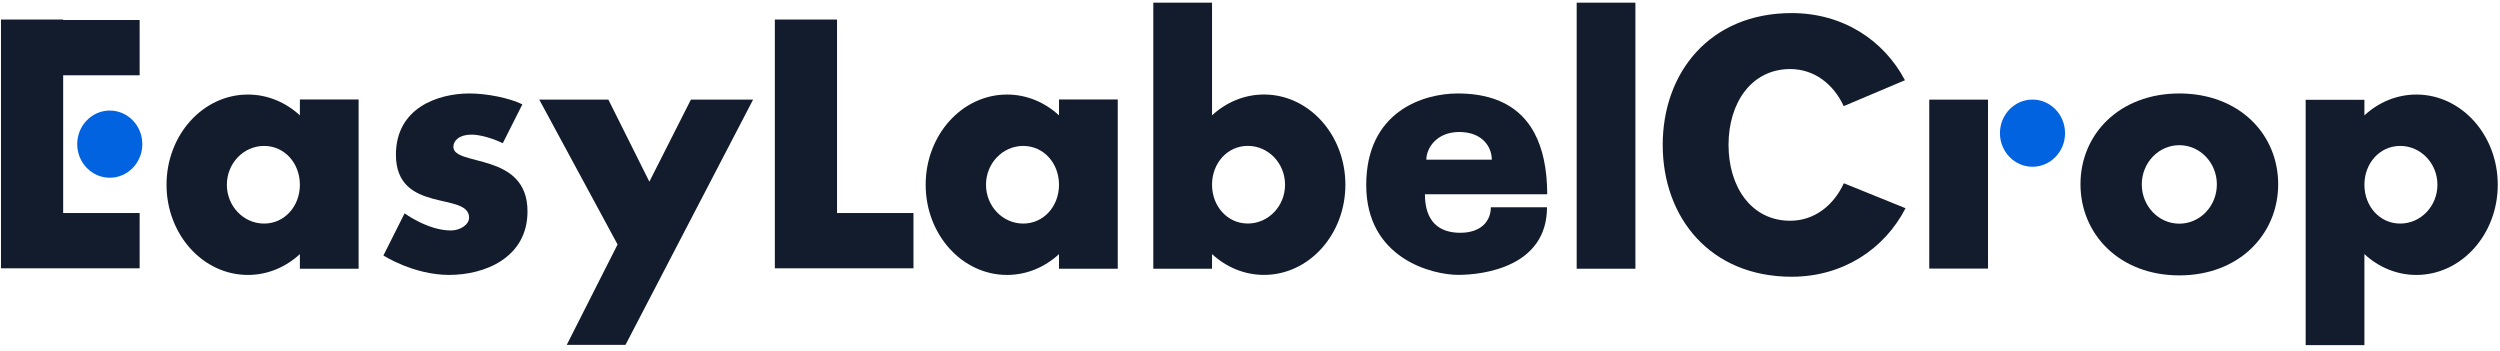<svg width="292" height="41" viewBox="0 0 292 41" fill="none" xmlns="http://www.w3.org/2000/svg">
<path d="M7.379 24.882H16.309V31.339H0.115V2.282H7.379V2.337H16.309V8.794H7.379V24.882Z" fill="#121C2D"/>
<path d="M9.019 16.835C9.019 14.668 10.721 12.912 12.821 12.912C14.921 12.912 16.623 14.668 16.623 16.835C16.623 19.002 14.921 20.759 12.821 20.759C10.721 20.759 9.019 19.002 9.019 16.835Z" fill="#0263E0"/>
<path d="M35.026 11.616H41.886V31.391H35.026V29.68C33.379 31.199 31.263 32.113 28.954 32.113C23.705 32.113 19.451 27.396 19.451 21.578C19.451 15.76 23.705 11.043 28.954 11.043C31.263 11.043 33.379 11.957 35.026 13.475V11.616ZM35.026 21.578C35.026 19.074 33.247 17.044 30.846 17.044C28.445 17.044 26.498 19.074 26.498 21.578C26.498 24.082 28.445 26.113 30.846 26.113C33.247 26.113 35.026 24.082 35.026 21.578Z" fill="#121C2D"/>
<path d="M61.612 24.687C61.612 30.095 56.635 32.111 52.466 32.111C48.297 32.111 44.782 29.842 44.782 29.842L47.256 24.918C47.256 24.918 49.979 26.919 52.654 26.919C53.769 26.919 54.79 26.232 54.79 25.419C54.79 22.356 46.244 25.01 46.244 18.072C46.244 12.566 51.2 10.917 54.828 10.917C56.869 10.917 59.481 11.438 61.013 12.187L58.726 16.726C58.726 16.726 56.721 15.725 55.053 15.725C53.623 15.725 52.954 16.444 52.954 17.148C52.954 19.486 61.613 17.697 61.612 24.687Z" fill="#121C2D"/>
<path d="M87.964 11.63L79.335 28.212L77.697 31.364L73.056 40.283H66.195L72.132 28.555L62.983 11.63H71.054L75.845 21.219L80.7 11.63H87.964Z" fill="#121C2D"/>
<path d="M106.694 24.882V31.339H90.501V2.282H97.765V24.882H106.694Z" fill="#121C2D"/>
<path d="M123.692 11.616H130.553V31.391H123.692V29.68C122.046 31.199 119.929 32.113 117.62 32.113C112.372 32.113 108.118 27.396 108.118 21.578C108.118 15.76 112.372 11.043 117.62 11.043C119.929 11.043 122.046 11.957 123.692 13.475V11.616ZM123.692 21.578C123.692 19.074 121.914 17.044 119.512 17.044C117.111 17.044 115.165 19.074 115.165 21.578C115.165 24.082 117.111 26.113 119.512 26.113C121.914 26.113 123.692 24.082 123.692 21.578Z" fill="#121C2D"/>
<path d="M157.141 21.573C157.141 27.392 152.886 32.108 147.638 32.108C145.329 32.108 143.213 31.195 141.566 29.676V31.387H134.706V0.312H141.566V13.471C143.213 11.953 145.329 11.039 147.638 11.039C152.886 11.039 157.14 15.755 157.141 21.573ZM150.094 21.573C150.094 19.07 148.147 17.039 145.746 17.039C143.345 17.039 141.566 19.07 141.566 21.573C141.566 24.078 143.345 26.108 145.746 26.108C148.147 26.108 150.094 24.078 150.094 21.573Z" fill="#121C2D"/>
<path d="M174.131 24.207H180.69C180.69 31.112 173.361 32.105 170.33 32.105C167.299 32.105 159.575 30.212 159.575 21.612C159.575 13.012 166.246 10.917 170.257 10.917C176.456 10.917 179.358 14.114 180.322 18.65C180.593 19.909 180.714 21.269 180.714 22.689H166.432C166.432 25.922 168.122 27.189 170.556 27.189C172.989 27.189 174.131 25.821 174.131 24.207ZM166.596 18.65H174.285L174.24 18.622C174.24 17.169 173.143 15.417 170.443 15.417C167.747 15.417 166.597 17.346 166.596 18.65Z" fill="#121C2D"/>
<path d="M184.156 31.387V0.312H191.016V31.387H184.156Z" fill="#121C2D"/>
<path d="M222.567 24.321C220.109 29.089 215.264 32.323 209.266 32.323C199.76 32.323 194.205 25.429 194.205 16.925C194.205 8.421 199.76 1.528 209.266 1.528C215.247 1.528 220.031 4.691 222.498 9.371L215.346 12.396C214.143 9.803 211.894 8.066 209.097 8.066C204.55 8.066 201.892 12.032 201.892 16.925C201.892 21.817 204.55 25.784 209.097 25.784C211.888 25.784 214.156 24.024 215.361 21.403L222.567 24.321Z" fill="#121C2D"/>
<path d="M225.337 31.371V11.638H232.198V31.371H225.337Z" fill="#121C2D"/>
<path d="M233.594 15.553C233.594 13.387 235.296 11.63 237.396 11.63C239.495 11.63 241.197 13.387 241.197 15.553C241.197 17.72 239.495 19.477 237.396 19.477C235.296 19.477 233.594 17.72 233.594 15.553Z" fill="#0263E0"/>
<path d="M266.091 21.514C266.091 27.367 261.529 32.165 254.545 32.165C247.561 32.165 243 27.367 243 21.514C243 15.662 247.561 10.917 254.545 10.917C261.529 10.917 266.091 15.662 266.091 21.514ZM258.929 21.541C258.929 19.009 256.966 16.957 254.545 16.957C252.124 16.957 250.161 19.009 250.161 21.541C250.161 24.073 252.124 26.125 254.545 26.125C256.966 26.125 258.929 24.073 258.929 21.541Z" fill="#121C2D"/>
<path d="M291.738 21.578C291.738 27.396 287.483 32.113 282.235 32.113C279.926 32.113 277.809 31.199 276.163 29.681V40.312H269.302V11.659H276.163V13.475C277.809 11.957 279.926 11.043 282.235 11.043C287.483 11.043 291.738 15.76 291.738 21.578ZM284.691 21.578C284.691 19.074 282.744 17.044 280.343 17.044C277.942 17.044 276.163 19.074 276.163 21.578C276.163 24.082 277.942 26.113 280.343 26.113C282.744 26.113 284.691 24.082 284.691 21.578Z" fill="#121C2D"/>
</svg>
